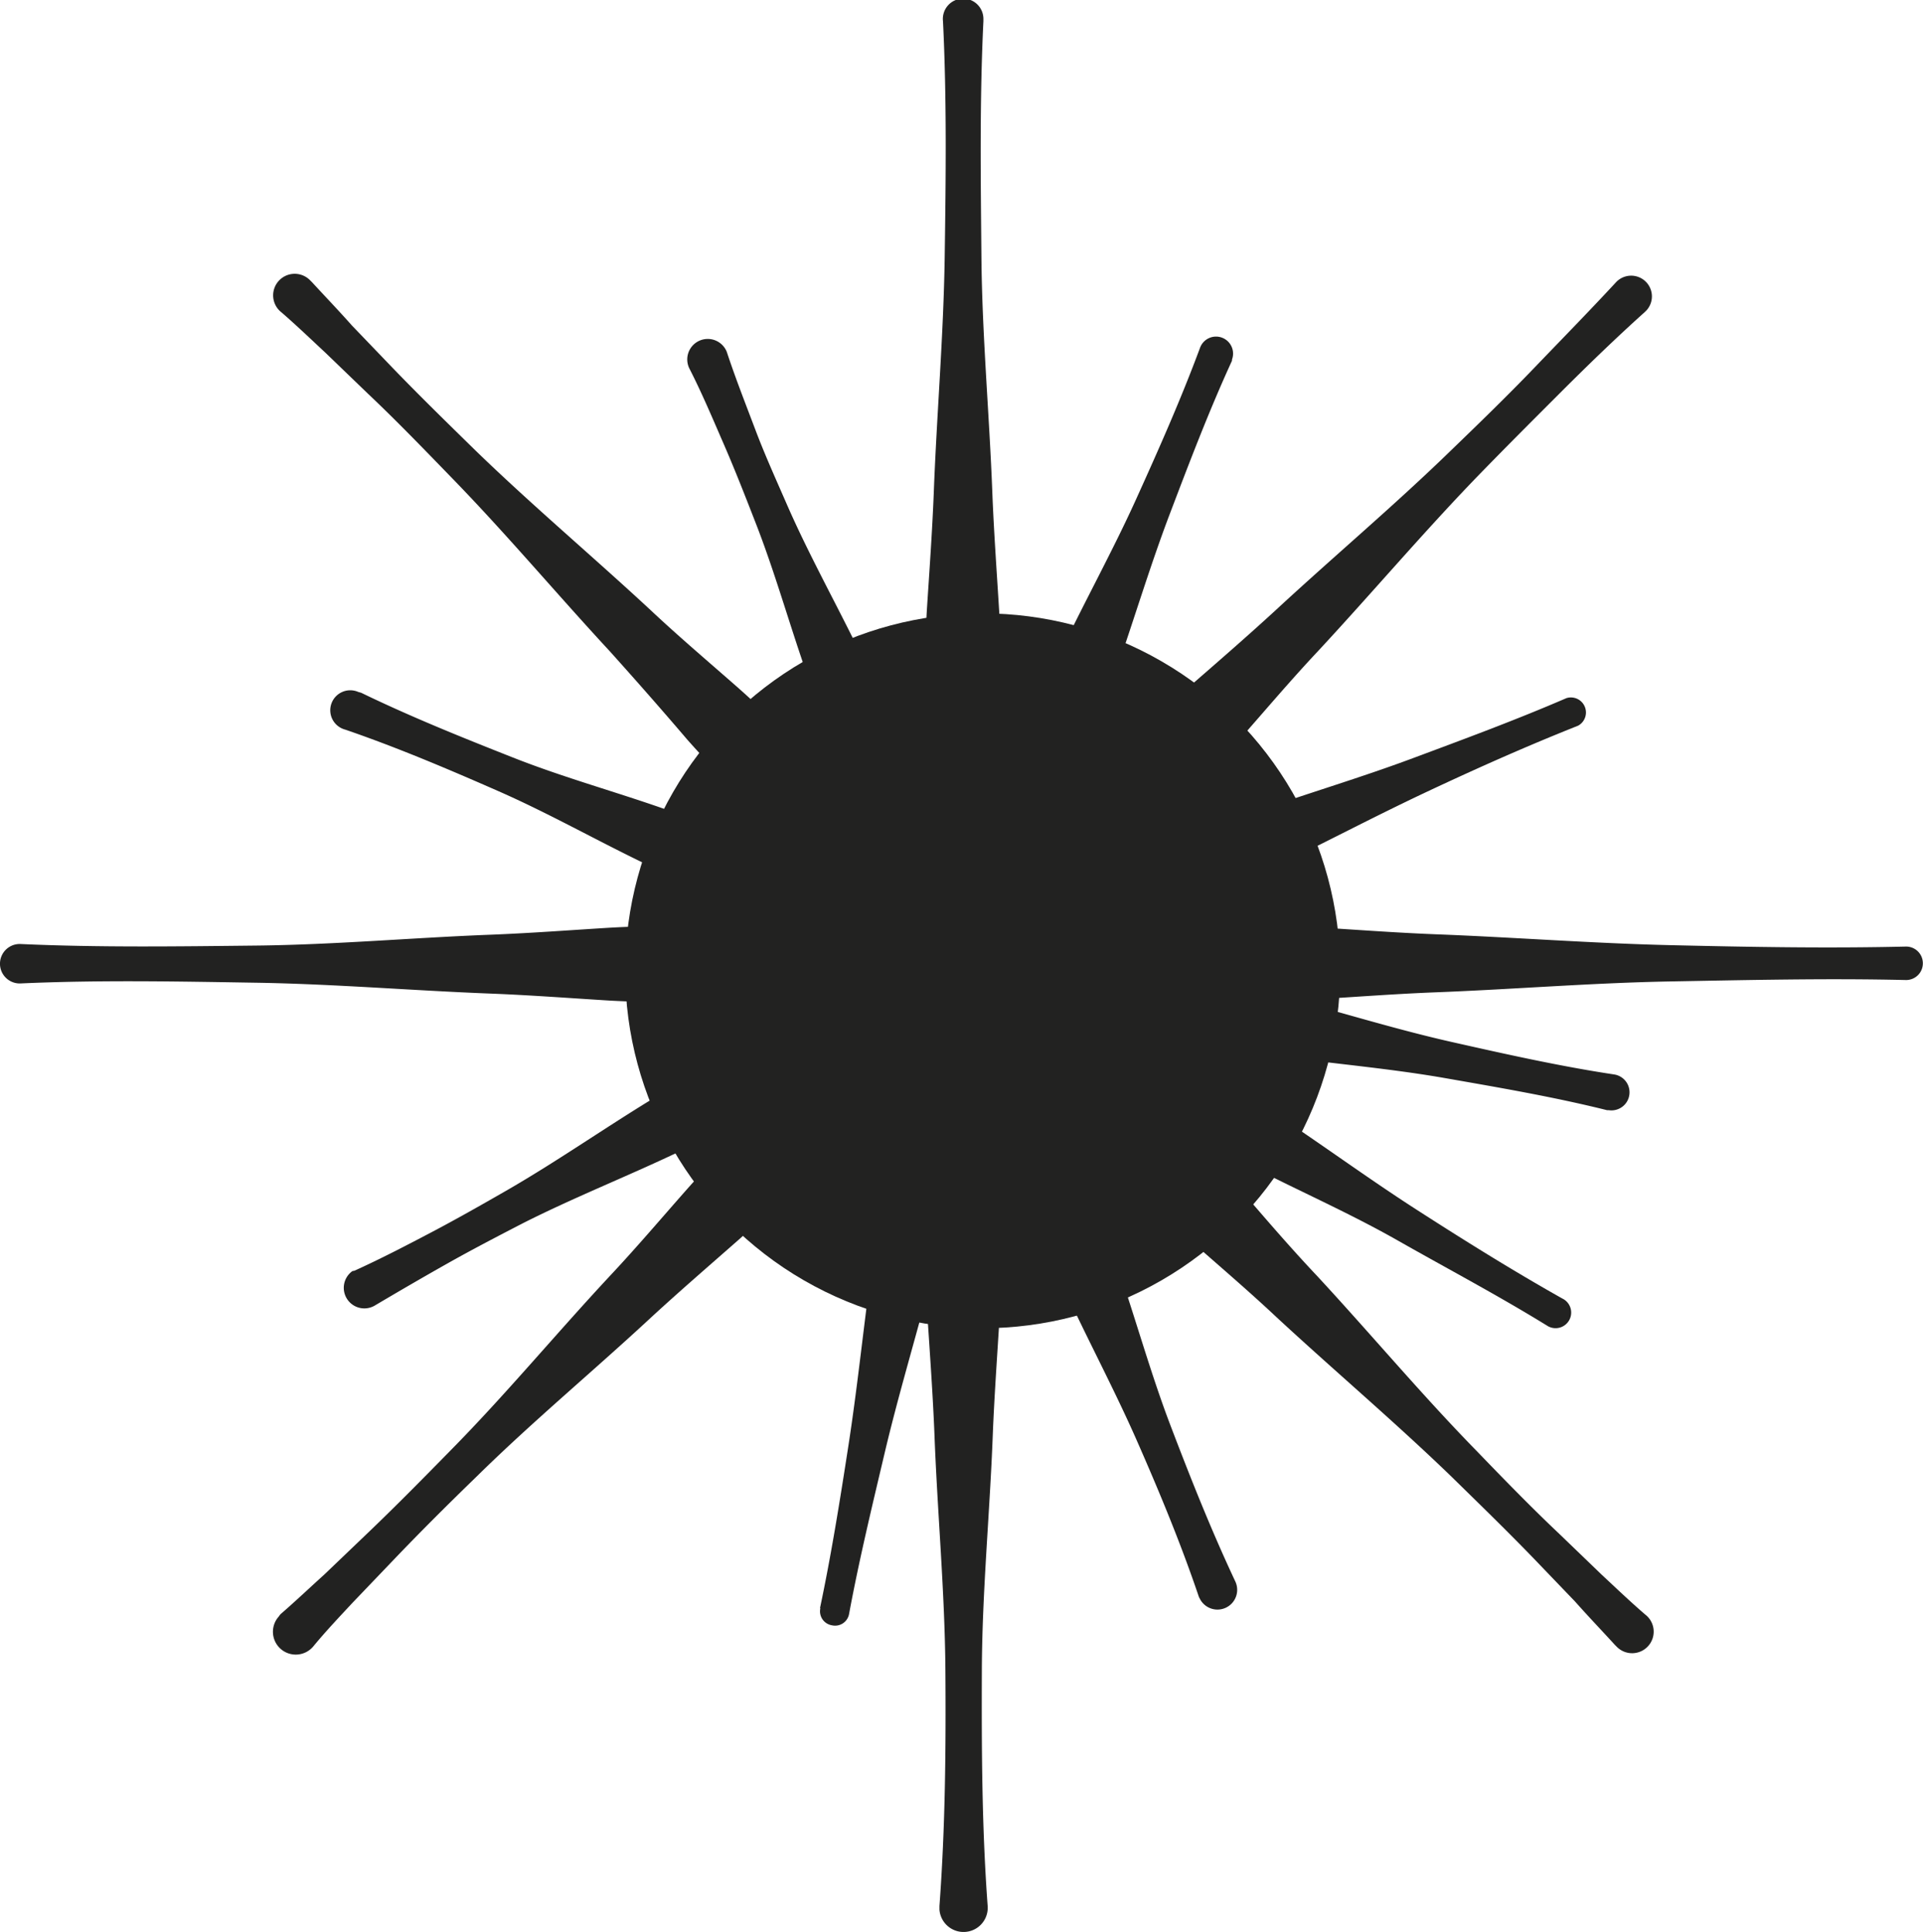 <svg xmlns="http://www.w3.org/2000/svg" viewBox="0 0 135.61 136.27"><title>ico_cancer</title><path d="M68.18,68a64,64,0,0,1,1.55,8.3c.37,2.77.61,5.54.76,8.31a71.82,71.82,0,0,1,0,8.3c-.17,2.77-.37,5.54-.48,8.31-.21,5.53-.75,11.07-.77,16.6s0,11.07.41,16.61a1.7,1.7,0,1,1-3.4.25v-.25c.41-5.54.46-11.07.42-16.61s-.56-11.07-.77-16.6c-.11-2.77-.31-5.54-.49-8.31a74.13,74.13,0,0,1,0-8.3c.15-2.77.38-5.54.76-8.31A64,64,0,0,1,67.67,68a.27.27,0,0,1,.32-.19A.26.26,0,0,1,68.18,68Z" fill="#222221"/><path d="M69.35,1.5c-.27,5.54-.19,11.08-.14,16.63s.56,11.08.77,16.63c.11,2.77.31,5.54.48,8.31a72,72,0,0,1,0,8.31c-.15,2.77-.39,5.55-.76,8.32A63.83,63.83,0,0,1,68.18,68a.27.27,0,0,1-.33.19.27.27,0,0,1-.18-.19,63.83,63.83,0,0,1-1.55-8.31c-.38-2.77-.61-5.55-.76-8.32a74.31,74.31,0,0,1,0-8.31c.18-2.77.38-5.54.49-8.31.21-5.55.69-11.09.77-16.63S66.77,7,66.5,1.5a1.43,1.43,0,1,1,2.85-.14Z" fill="#222221"/><path d="M67.92,67.71a65.55,65.55,0,0,1,8.31-1.55c2.77-.37,5.54-.6,8.31-.76a74.31,74.31,0,0,1,8.31,0c2.77.17,5.54.38,8.31.49,5.54.21,11.08.64,16.62.77s11.07.23,16.61.1a1.18,1.18,0,1,1,.06,2.36h-.06c-5.54-.13-11.07,0-16.61.1s-11.08.56-16.62.77c-2.77.11-5.54.32-8.31.49a76.79,76.79,0,0,1-8.31,0c-2.77-.16-5.54-.39-8.31-.77a63.79,63.79,0,0,1-8.31-1.54.28.28,0,0,1-.19-.33A.3.3,0,0,1,67.92,67.71Z" fill="#222221"/><path d="M1.45,66.58c5.54.25,11.08.17,16.62.11s11.08-.56,16.62-.77c2.77-.11,5.54-.32,8.31-.49a74.31,74.31,0,0,1,8.31,0c2.77.16,5.53.39,8.3.76a65.55,65.55,0,0,1,8.31,1.55.27.27,0,0,1,.19.33.28.28,0,0,1-.19.19,63.79,63.79,0,0,1-8.31,1.54c-2.77.38-5.53.61-8.3.77a76.79,76.79,0,0,1-8.31,0c-2.77-.17-5.54-.38-8.31-.49-5.54-.21-11.08-.68-16.62-.77S7,69.11,1.45,69.36a1.39,1.39,0,1,1-.12-2.78Z" fill="#222221"/><path d="M68.13,67.81a64.33,64.33,0,0,1,7,4.78c2.22,1.69,4.35,3.48,6.41,5.33a72.37,72.37,0,0,1,5.86,5.89C89.19,85.89,91,88,92.89,90c3.76,4.06,7.33,8.33,11.2,12.29,1.93,2,3.87,4,5.86,5.88l3,2.89c1,.93,2,1.89,3.07,2.81a1.52,1.52,0,1,1-2,2.28l-.14-.14c-.91-1-1.87-2-2.81-3.06l-2.88-3c-1.93-2-3.91-3.92-5.89-5.86-4-3.86-8.22-7.43-12.29-11.2-2-1.88-4.13-3.69-6.21-5.53a74,74,0,0,1-5.9-5.85c-1.84-2.07-3.64-4.19-5.33-6.41a63.5,63.5,0,0,1-4.78-7,.26.26,0,0,1,.1-.36A.26.26,0,0,1,68.13,67.81Z" fill="#222221"/><path d="M22,19.9c.92,1,1.88,2,2.82,3.06l2.88,3c1.93,2,3.91,3.93,5.89,5.87,4,3.87,8.24,7.44,12.3,11.21,2,1.88,4.14,3.69,6.23,5.53A74,74,0,0,1,58,54.42c1.85,2.07,3.65,4.19,5.34,6.42a63.57,63.57,0,0,1,4.79,7,.27.27,0,0,1-.37.36,63.5,63.5,0,0,1-7-4.78c-2.22-1.7-4.35-3.49-6.42-5.34a74.16,74.16,0,0,1-5.86-5.9C46.68,50.07,44.86,48,43,45.93c-3.77-4.07-7.34-8.33-11.21-12.3-1.94-2-3.87-4-5.87-5.89l-3-2.89c-1-.93-2-1.89-3.06-2.81a1.52,1.52,0,1,1,2-2.28Z" fill="#222221"/><path d="M67.7,67.83a64.68,64.68,0,0,1,4.79-7c1.69-2.22,3.49-4.35,5.34-6.41a72.63,72.63,0,0,1,5.9-5.87C85.81,46.74,87.91,44.92,90,43c4.07-3.77,8.33-7.35,12.31-11.22,2-1.93,4-3.87,5.9-5.85s3.88-4,5.73-6a1.46,1.46,0,0,1,2.18,1.95L116,22c-2.07,1.86-4.06,3.79-6,5.73s-3.92,3.92-5.85,5.91c-3.86,4-7.44,8.23-11.22,12.3-1.88,2-3.69,4.14-5.53,6.23a77.67,77.67,0,0,1-5.86,5.9c-2.07,1.85-4.2,3.64-6.42,5.34a63.63,63.63,0,0,1-7,4.78.26.26,0,0,1-.36-.36Z" fill="#222221"/><path d="M19.79,113.84c1.05-.91,2.05-1.86,3.08-2.79l3-2.87c2-1.91,3.94-3.88,5.88-5.86C35.64,98.38,39.18,94.1,43,90c1.88-2,3.69-4.14,5.53-6.22a73.77,73.77,0,0,1,5.85-5.88c2.06-1.85,4.18-3.64,6.41-5.34a63.73,63.73,0,0,1,7-4.77.26.26,0,0,1,.36.1.24.24,0,0,1,0,.26,63.42,63.42,0,0,1-4.77,7C61.6,77.38,59.8,79.5,58,81.57a75.6,75.6,0,0,1-5.89,5.85c-2.08,1.83-4.18,3.64-6.22,5.52-4.06,3.77-8.34,7.32-12.28,11.2-2,1.94-3.95,3.88-5.86,5.88l-2.87,3c-.93,1-1.88,2-2.78,3.09a1.61,1.61,0,1,1-2.44-2.1A1.37,1.37,0,0,1,19.79,113.84Z" fill="#222221"/><path d="M68.05,67.79a47.64,47.64,0,0,1,11.59,4.14A39.35,39.35,0,0,1,84.84,75c1.65,1.17,3.28,2.37,5,3.49,3.37,2.22,6.63,4.62,10,6.79s6.81,4.32,10.33,6.3a1.1,1.1,0,1,1-1.08,1.91l0,0c-3.44-2.12-7-4-10.52-6s-7.23-3.61-10.81-5.47c-1.79-.93-3.63-1.78-5.46-2.65a38.82,38.82,0,0,1-5.22-3,48.11,48.11,0,0,1-9.25-8.13.27.27,0,0,1,0-.38A.26.26,0,0,1,68.05,67.79Z" fill="#222221"/><path d="M25.47,48.86C29,50.57,32.56,52,36.18,53.43s7.38,2.45,11,3.74c1.84.64,3.71,1.2,5.56,1.78a36.06,36.06,0,0,1,5.39,2.2A43.94,43.94,0,0,1,68,67.74a.27.27,0,0,1,0,.38.22.22,0,0,1-.21.09,43.9,43.9,0,0,1-11.63-2.32,35,35,0,0,1-5.37-2.25c-1.73-.9-3.44-1.83-5.19-2.67-3.5-1.68-6.9-3.61-10.45-5.17s-7.13-3.08-10.8-4.34a1.41,1.41,0,1,1,.91-2.66Z" fill="#222221"/><path d="M67.67,67.91A44.78,44.78,0,0,1,70,56.27a37.15,37.15,0,0,1,2.25-5.37c.91-1.73,1.84-3.44,2.68-5.19,1.68-3.51,3.57-6.93,5.17-10.46s3.18-7.09,4.53-10.73a1.2,1.2,0,0,1,2.25.84l0,.08c-1.62,3.53-3,7.16-4.38,10.79S80,43.61,78.72,47.28c-.65,1.83-1.2,3.7-1.78,5.56a35.67,35.67,0,0,1-2.21,5.39,44.23,44.23,0,0,1-6.58,9.87.28.28,0,0,1-.39,0A.3.3,0,0,1,67.67,67.91Z" fill="#222221"/><path d="M67.5,68.47a44.4,44.4,0,0,1-6.58-9.86,35.51,35.51,0,0,1-2.2-5.38c-.58-1.85-1.13-3.72-1.77-5.55-1.29-3.66-2.33-7.43-3.74-11-.7-1.8-1.41-3.61-2.18-5.38S49.49,27.7,48.62,26a1.44,1.44,0,0,1,2.58-1.3,1.19,1.19,0,0,1,.08.2c.61,1.84,1.32,3.64,2,5.44s1.49,3.58,2.26,5.35c1.56,3.55,3.49,7,5.16,10.45.84,1.74,1.78,3.46,2.68,5.18a35.9,35.9,0,0,1,2.24,5.36A43.82,43.82,0,0,1,68,68.27a.27.27,0,0,1-.26.28A.29.29,0,0,1,67.5,68.47Z" fill="#222221"/><path d="M67.81,67.74a43.94,43.94,0,0,1,9.87-6.59A35.94,35.94,0,0,1,83.06,59c1.86-.58,3.73-1.14,5.56-1.78,3.67-1.29,7.41-2.4,11-3.74s7.28-2.7,10.84-4.24a1.06,1.06,0,0,1,.83,1.94h0c-3.6,1.43-7.13,3-10.66,4.66S93.7,59.29,90.2,61c-1.75.84-3.47,1.77-5.19,2.67a35,35,0,0,1-5.37,2.25A44,44,0,0,1,68,68.21a.28.28,0,0,1-.29-.26A.27.27,0,0,1,67.81,67.74Z" fill="#222221"/><path d="M68,67.72a44,44,0,0,1,11.86,0,36.92,36.92,0,0,1,5.7,1.16c1.86.55,3.73,1.13,5.61,1.62,3.76,1,7.47,2.15,11.25,3s7.57,1.7,11.41,2.28a1.27,1.27,0,0,1-.38,2.52l-.12,0c-3.77-.94-7.59-1.59-11.41-2.26s-7.71-1-11.56-1.52c-1.92-.27-3.86-.45-5.79-.65a36.7,36.7,0,0,1-5.71-1.11,44.46,44.46,0,0,1-11-4.54.26.26,0,0,1-.09-.37A.28.28,0,0,1,68,67.72Z" fill="#222221"/><path d="M57.83,113.4c.8-3.79,1.41-7.62,2-11.44s1-7.71,1.51-11.55c.27-1.92.45-3.86.66-5.8a35.66,35.66,0,0,1,1.11-5.7,43.82,43.82,0,0,1,4.53-11,.28.28,0,0,1,.38-.09.26.26,0,0,1,.12.19,43.94,43.94,0,0,1,0,11.85A35.44,35.44,0,0,1,67,85.6c-.55,1.87-1.13,3.73-1.61,5.61-1,3.76-2.11,7.48-3,11.25s-1.8,7.54-2.51,11.35a1,1,0,0,1-1.21.82,1,1,0,0,1-.82-1.2Z" fill="#222221"/><path d="M25,89.62c1.83-.83,3.6-1.75,5.37-2.68S33.92,85,35.66,84c3.48-2,6.77-4.3,10.18-6.39,1.71-1.05,3.37-2.19,5-3.29a38.93,38.93,0,0,1,5.26-2.89A47.15,47.15,0,0,1,67.8,67.79a.26.26,0,0,1,.31.22.26.26,0,0,1-.06.23A47.53,47.53,0,0,1,58.6,76a39.51,39.51,0,0,1-5.29,2.83c-1.84.8-3.7,1.58-5.51,2.44-3.62,1.72-7.36,3.2-10.92,5-1.78.92-3.55,1.84-5.29,2.82s-3.49,2-5.18,3a1.45,1.45,0,0,1-1.56-2.44Z" fill="#222221"/><path d="M68.16,67.91a46.07,46.07,0,0,1,6.61,10.14A37.1,37.1,0,0,1,77,83.56c.58,1.9,1.14,3.81,1.78,5.68,1.3,3.75,2.35,7.59,3.76,11.29s2.87,7.38,4.57,11a1.39,1.39,0,1,1-2.51,1.2.69.69,0,0,1-.07-.15c-1.27-3.75-2.79-7.41-4.37-11S76.65,94.38,75,90.79c-.85-1.79-1.79-3.55-2.69-5.32A37.5,37.5,0,0,1,70,80a45.77,45.77,0,0,1-2.33-11.87.28.28,0,0,1,.26-.29A.31.31,0,0,1,68.16,67.91Z" fill="#222221"/><circle cx="69.3" cy="68.47" r="25.21" fill="#222221"/></svg>